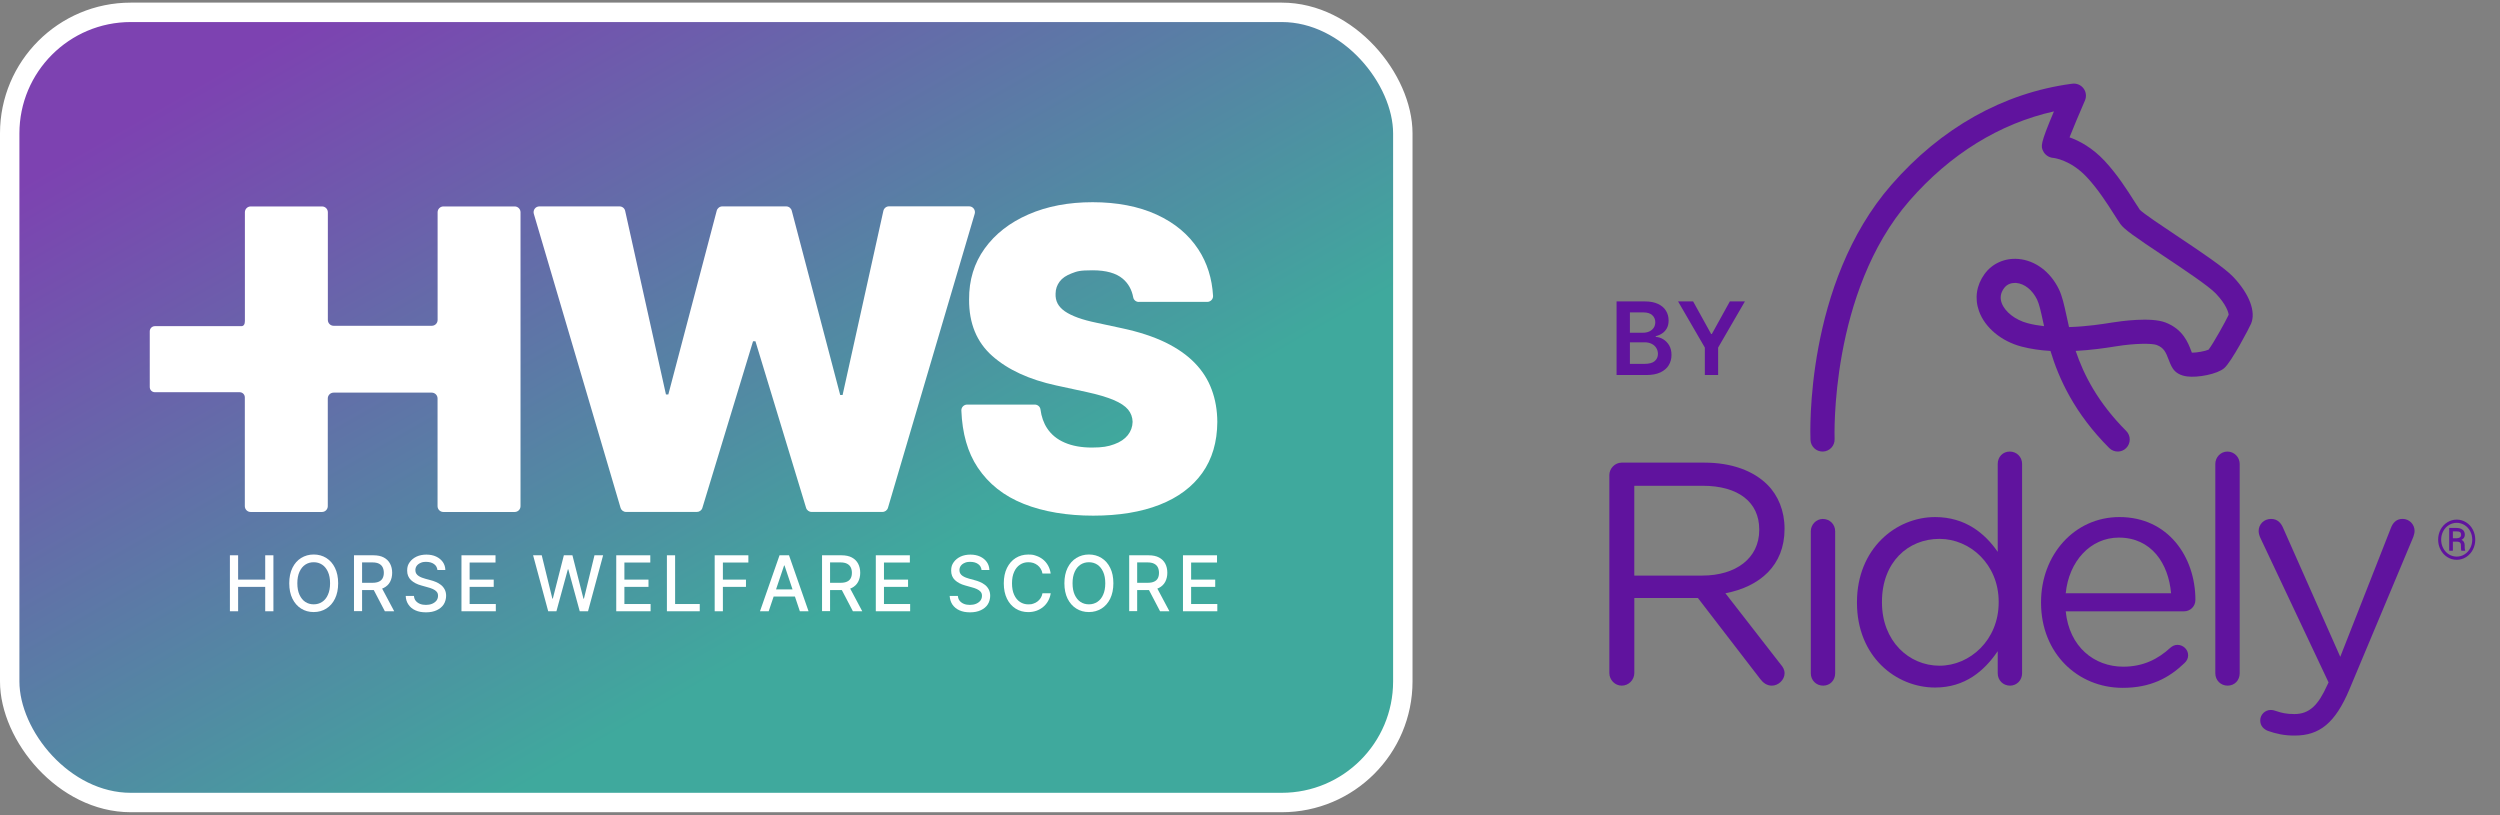 <svg width="227" height="74" viewBox="0 0 227 74" fill="none" xmlns="http://www.w3.org/2000/svg">
<rect x="0" y="0" width="227" height="74" fill="#808080" stroke="none"/>
<rect x="0.881" y="1.12" width="126.495" height="71.748" rx="10.994" fill="url(#paint0_linear_422_2694)"/>
<rect x="0.881" y="1.12" width="126.495" height="71.748" rx="10.994" stroke="white" stroke-width="1.763"/>
<path d="M56.347 46.114L48.471 19.416C48.373 19.078 48.623 18.741 48.977 18.741H56.255C56.499 18.741 56.717 18.909 56.766 19.154L60.468 35.815H60.685L65.078 19.133C65.138 18.904 65.35 18.741 65.584 18.741H71.386C71.626 18.741 71.832 18.904 71.892 19.133L76.29 35.864H76.508L80.209 19.149C80.264 18.909 80.476 18.735 80.721 18.735H87.998C88.347 18.735 88.602 19.073 88.504 19.41L80.628 46.108C80.563 46.331 80.356 46.484 80.122 46.484H73.694C73.465 46.484 73.258 46.331 73.193 46.114L68.594 30.988H68.376L63.777 46.114C63.712 46.337 63.505 46.484 63.276 46.484H56.848C56.614 46.484 56.412 46.331 56.342 46.108L56.347 46.114Z" fill="white"/>
<path d="M103.407 27.417C103.157 27.417 102.939 27.243 102.896 26.998C102.765 26.296 102.449 25.73 101.943 25.305C101.339 24.799 100.43 24.543 99.211 24.543C97.992 24.543 97.801 24.636 97.306 24.821C96.81 25.006 96.446 25.256 96.212 25.572C95.978 25.888 95.852 26.247 95.847 26.655C95.831 26.987 95.891 27.292 96.027 27.553C96.168 27.82 96.391 28.059 96.696 28.272C97.006 28.484 97.398 28.674 97.877 28.849C98.356 29.023 98.928 29.175 99.586 29.311L101.862 29.801C103.396 30.128 104.714 30.558 105.808 31.086C106.902 31.619 107.794 32.245 108.491 32.964C109.188 33.682 109.699 34.488 110.026 35.386C110.358 36.278 110.527 37.258 110.532 38.314C110.521 40.138 110.064 41.683 109.166 42.946C108.263 44.209 106.973 45.172 105.296 45.831C103.62 46.489 101.606 46.822 99.26 46.822C96.914 46.822 94.742 46.468 92.951 45.749C91.155 45.036 89.767 43.937 88.776 42.451C87.862 41.079 87.372 39.359 87.291 37.275C87.28 36.98 87.519 36.736 87.819 36.736H93.958C94.214 36.736 94.443 36.921 94.475 37.176C94.562 37.835 94.758 38.401 95.074 38.88C95.45 39.457 95.989 39.898 96.68 40.192C97.371 40.491 98.193 40.638 99.151 40.638C100.109 40.638 100.626 40.54 101.17 40.339C101.715 40.143 102.123 39.865 102.406 39.511C102.683 39.158 102.83 38.76 102.841 38.303C102.83 37.879 102.694 37.508 102.428 37.187C102.161 36.866 101.725 36.578 101.121 36.322C100.517 36.066 99.701 35.821 98.672 35.598L95.907 34.999C93.452 34.466 91.514 33.573 90.099 32.321C88.684 31.069 87.982 29.36 87.993 27.194C87.982 25.43 88.455 23.89 89.408 22.567C90.36 21.245 91.683 20.211 93.381 19.47C95.074 18.73 97.017 18.36 99.211 18.36C101.404 18.36 103.391 18.736 105.024 19.487C106.662 20.238 107.92 21.288 108.812 22.649C109.612 23.874 110.053 25.278 110.146 26.867C110.162 27.161 109.917 27.412 109.618 27.412H103.407V27.417Z" fill="white"/>
<path d="M46.74 18.745H40.263C39.969 18.745 39.735 18.985 39.735 19.273V29.054C39.735 29.348 39.495 29.582 39.207 29.582H30.297C30.003 29.582 29.769 29.343 29.769 29.054V19.273C29.769 18.979 29.529 18.745 29.241 18.745H22.764C22.47 18.745 22.236 18.985 22.236 19.273V29.152C22.236 29.424 22.138 29.615 21.92 29.615H14.066C13.804 29.615 13.598 29.827 13.598 30.083V35.145C13.598 35.406 13.804 35.613 14.066 35.613H21.762C22.023 35.613 22.23 35.825 22.23 36.081V45.96C22.23 46.254 22.47 46.488 22.758 46.488H29.235C29.529 46.488 29.763 46.249 29.763 45.96V36.179C29.763 35.885 30.003 35.651 30.291 35.651H39.202C39.495 35.651 39.73 35.891 39.73 36.179V45.96C39.73 46.254 39.969 46.488 40.258 46.488H46.735C47.029 46.488 47.263 46.249 47.263 45.96V19.273C47.263 18.979 47.023 18.745 46.735 18.745H46.74Z" fill="white"/>
<path d="M20.875 55.503V50.42H21.621V52.629H24.081V50.42H24.826V55.503H24.081V53.288H21.621V55.503H20.875Z" fill="white"/>
<path d="M30.705 52.962C30.705 53.506 30.607 53.969 30.416 54.361C30.226 54.753 29.959 55.052 29.627 55.259C29.295 55.466 28.914 55.575 28.484 55.575C28.054 55.575 27.673 55.471 27.341 55.259C27.009 55.052 26.742 54.747 26.552 54.361C26.361 53.969 26.264 53.506 26.264 52.962C26.264 52.418 26.361 51.955 26.552 51.563C26.742 51.171 27.009 50.872 27.341 50.665C27.679 50.458 28.06 50.349 28.484 50.349C28.909 50.349 29.29 50.453 29.627 50.665C29.959 50.872 30.226 51.171 30.416 51.563C30.607 51.955 30.705 52.418 30.705 52.962ZM29.97 52.962C29.97 52.548 29.905 52.2 29.774 51.917C29.644 51.634 29.469 51.416 29.246 51.269C29.023 51.122 28.767 51.051 28.484 51.051C28.201 51.051 27.945 51.122 27.722 51.269C27.499 51.416 27.325 51.629 27.194 51.917C27.064 52.2 26.998 52.548 26.998 52.962C26.998 53.376 27.064 53.724 27.194 54.007C27.325 54.29 27.499 54.508 27.722 54.655C27.945 54.802 28.201 54.873 28.484 54.873C28.767 54.873 29.023 54.802 29.246 54.655C29.469 54.508 29.649 54.295 29.774 54.007C29.905 53.724 29.97 53.376 29.97 52.962Z" fill="white"/>
<path d="M32.142 55.503V50.42H33.9C34.281 50.42 34.602 50.485 34.852 50.621C35.103 50.757 35.293 50.942 35.419 51.182C35.544 51.421 35.609 51.699 35.609 52.009C35.609 52.319 35.544 52.591 35.419 52.831C35.293 53.065 35.103 53.25 34.847 53.38C34.597 53.511 34.276 53.577 33.895 53.577H32.561V52.918H33.824C34.063 52.918 34.259 52.88 34.412 52.809C34.564 52.738 34.673 52.635 34.744 52.499C34.814 52.363 34.852 52.199 34.852 52.009C34.852 51.818 34.814 51.65 34.744 51.508C34.673 51.367 34.559 51.258 34.412 51.182C34.259 51.105 34.063 51.067 33.813 51.067H32.877V55.492H32.131L32.142 55.503ZM34.575 53.212L35.794 55.503H34.945L33.748 53.212H34.569H34.575Z" fill="white"/>
<path d="M39.719 51.757C39.691 51.523 39.588 51.338 39.403 51.213C39.218 51.082 38.984 51.017 38.701 51.017C38.418 51.017 38.325 51.05 38.178 51.115C38.031 51.18 37.917 51.267 37.835 51.382C37.754 51.496 37.716 51.627 37.716 51.768C37.716 51.91 37.743 51.991 37.797 52.084C37.852 52.171 37.928 52.247 38.015 52.301C38.108 52.361 38.206 52.41 38.309 52.449C38.412 52.487 38.516 52.519 38.608 52.547L39.087 52.677C39.245 52.715 39.408 52.77 39.572 52.84C39.735 52.906 39.893 52.998 40.034 53.107C40.176 53.216 40.29 53.358 40.377 53.521C40.464 53.684 40.508 53.88 40.508 54.109C40.508 54.337 40.437 54.653 40.29 54.876C40.149 55.099 39.936 55.273 39.664 55.404C39.392 55.535 39.066 55.6 38.679 55.6C38.293 55.6 37.988 55.54 37.721 55.42C37.449 55.301 37.242 55.126 37.09 54.903C36.937 54.68 36.85 54.419 36.839 54.109H37.585C37.601 54.294 37.656 54.446 37.759 54.566C37.863 54.686 37.993 54.778 38.151 54.838C38.309 54.898 38.489 54.925 38.679 54.925C38.87 54.925 39.076 54.892 39.24 54.822C39.403 54.751 39.534 54.658 39.632 54.533C39.724 54.408 39.773 54.266 39.773 54.098C39.773 53.929 39.73 53.826 39.648 53.728C39.566 53.63 39.452 53.553 39.31 53.488C39.169 53.423 39.011 53.368 38.837 53.325L38.255 53.161C37.857 53.053 37.547 52.889 37.318 52.672C37.09 52.454 36.97 52.171 36.97 51.817C36.97 51.463 37.046 51.267 37.199 51.05C37.351 50.832 37.563 50.663 37.825 50.538C38.086 50.418 38.385 50.358 38.717 50.358C39.049 50.358 39.349 50.418 39.604 50.538C39.86 50.658 40.062 50.827 40.209 51.033C40.355 51.246 40.432 51.485 40.437 51.757H39.719Z" fill="white"/>
<path d="M41.901 55.503V50.42H44.993V51.078H42.642V52.629H44.83V53.288H42.642V54.845H45.02V55.503H41.896H41.901Z" fill="white"/>
<path d="M49.777 55.503L48.406 50.42H49.19L50.153 54.355H50.196L51.198 50.42H51.976L52.978 54.36H53.021L53.979 50.42H54.763L53.392 55.503H52.64L51.601 51.693H51.563L50.523 55.503H49.772H49.777Z" fill="white"/>
<path d="M55.955 55.503V50.42H59.047V51.078H56.695V52.629H58.883V53.288H56.695V54.845H59.074V55.503H55.95H55.955Z" fill="white"/>
<path d="M60.555 55.503V50.42H61.3V54.845H63.537V55.503H60.555Z" fill="white"/>
<path d="M64.893 55.503V50.42H67.952V51.078H65.638V52.629H67.734V53.288H65.638V55.503H64.893Z" fill="white"/>
<path d="M69.797 55.503H69.007L70.782 50.42H71.642L73.416 55.503H72.627L71.234 51.345H71.196L69.797 55.503ZM69.927 53.517H72.491V54.164H69.927V53.517Z" fill="white"/>
<path d="M74.641 55.503V50.42H76.399C76.78 50.42 77.101 50.485 77.352 50.621C77.602 50.757 77.792 50.942 77.918 51.182C78.043 51.421 78.108 51.699 78.108 52.009C78.108 52.319 78.043 52.591 77.918 52.831C77.792 53.065 77.602 53.25 77.352 53.38C77.096 53.511 76.78 53.577 76.399 53.577H75.066V52.918H76.328C76.568 52.918 76.764 52.88 76.916 52.809C77.069 52.738 77.177 52.635 77.248 52.499C77.319 52.363 77.352 52.199 77.352 52.009C77.352 51.818 77.314 51.65 77.243 51.508C77.172 51.367 77.058 51.258 76.905 51.182C76.753 51.105 76.557 51.067 76.306 51.067H75.37V55.492H74.625L74.641 55.503ZM77.074 53.212L78.293 55.503H77.444L76.247 53.212H77.069H77.074Z" fill="white"/>
<path d="M79.523 55.503V50.42H82.615V51.078H80.264V52.629H82.452V53.288H80.264V54.845H82.642V55.503H79.518H79.523Z" fill="white"/>
<path d="M89.125 51.757C89.098 51.523 88.994 51.338 88.809 51.213C88.624 51.082 88.39 51.017 88.107 51.017C87.824 51.017 87.732 51.05 87.579 51.115C87.432 51.18 87.318 51.267 87.236 51.382C87.155 51.496 87.117 51.627 87.117 51.768C87.117 51.91 87.144 51.991 87.198 52.084C87.253 52.171 87.329 52.247 87.416 52.301C87.508 52.361 87.606 52.41 87.71 52.449C87.813 52.487 87.917 52.519 88.009 52.547L88.488 52.677C88.646 52.715 88.809 52.77 88.973 52.84C89.136 52.906 89.294 52.998 89.435 53.107C89.577 53.216 89.691 53.358 89.778 53.521C89.865 53.684 89.909 53.88 89.909 54.109C89.909 54.337 89.838 54.653 89.691 54.876C89.549 55.099 89.343 55.273 89.065 55.404C88.793 55.535 88.461 55.6 88.08 55.6C87.699 55.6 87.389 55.54 87.122 55.42C86.85 55.301 86.643 55.126 86.485 54.903C86.333 54.68 86.251 54.419 86.229 54.109H86.975C86.991 54.294 87.046 54.446 87.149 54.566C87.253 54.686 87.383 54.778 87.541 54.838C87.699 54.898 87.879 54.925 88.069 54.925C88.26 54.925 88.466 54.892 88.63 54.822C88.793 54.751 88.924 54.658 89.022 54.533C89.114 54.408 89.163 54.266 89.163 54.098C89.163 53.929 89.12 53.826 89.038 53.728C88.956 53.63 88.842 53.553 88.7 53.488C88.559 53.423 88.401 53.368 88.227 53.325L87.644 53.161C87.247 53.053 86.937 52.889 86.708 52.672C86.48 52.454 86.365 52.171 86.365 51.817C86.365 51.463 86.442 51.267 86.594 51.05C86.746 50.832 86.959 50.663 87.22 50.538C87.481 50.418 87.781 50.358 88.113 50.358C88.445 50.358 88.744 50.418 89 50.538C89.256 50.658 89.457 50.827 89.604 51.033C89.751 51.246 89.827 51.485 89.838 51.757H89.12H89.125Z" fill="white"/>
<path d="M95.406 52.074H94.655C94.628 51.91 94.573 51.763 94.492 51.638C94.416 51.513 94.318 51.404 94.203 51.317C94.089 51.23 93.964 51.164 93.822 51.115C93.681 51.072 93.534 51.05 93.376 51.05C93.093 51.05 92.837 51.121 92.614 51.273C92.391 51.42 92.211 51.638 92.086 51.921C91.955 52.204 91.89 52.553 91.89 52.966C91.89 53.38 91.955 53.728 92.086 54.011C92.217 54.294 92.391 54.512 92.62 54.659C92.843 54.806 93.098 54.877 93.376 54.877C93.654 54.877 93.681 54.855 93.822 54.811C93.964 54.768 94.089 54.702 94.203 54.615C94.318 54.528 94.416 54.425 94.492 54.3C94.573 54.175 94.628 54.033 94.655 53.87H95.406C95.368 54.12 95.287 54.349 95.172 54.561C95.058 54.768 94.911 54.953 94.731 55.1C94.552 55.252 94.35 55.367 94.116 55.454C93.888 55.535 93.637 55.579 93.365 55.579C92.941 55.579 92.56 55.475 92.222 55.263C91.89 55.056 91.623 54.751 91.433 54.365C91.242 53.973 91.144 53.51 91.144 52.966C91.144 52.422 91.242 51.959 91.433 51.567C91.629 51.175 91.89 50.876 92.222 50.669C92.554 50.462 92.935 50.353 93.36 50.353C93.784 50.353 93.866 50.392 94.094 50.468C94.323 50.544 94.525 50.658 94.71 50.805C94.889 50.952 95.042 51.132 95.161 51.344C95.281 51.556 95.363 51.801 95.401 52.074H95.406Z" fill="white"/>
<path d="M101.094 52.962C101.094 53.506 100.996 53.969 100.806 54.361C100.615 54.753 100.348 55.052 100.016 55.259C99.679 55.466 99.303 55.575 98.873 55.575C98.443 55.575 98.068 55.471 97.73 55.259C97.393 55.052 97.132 54.747 96.936 54.361C96.745 53.969 96.647 53.506 96.647 52.962C96.647 52.418 96.745 51.955 96.936 51.563C97.132 51.171 97.393 50.872 97.73 50.665C98.068 50.458 98.449 50.349 98.873 50.349C99.298 50.349 99.679 50.453 100.016 50.665C100.354 50.872 100.615 51.171 100.806 51.563C101.002 51.955 101.094 52.418 101.094 52.962ZM100.359 52.962C100.359 52.548 100.294 52.2 100.163 51.917C100.033 51.634 99.859 51.416 99.635 51.269C99.412 51.122 99.156 51.051 98.873 51.051C98.59 51.051 98.335 51.122 98.111 51.269C97.888 51.416 97.714 51.629 97.583 51.917C97.453 52.205 97.388 52.548 97.388 52.962C97.388 53.376 97.453 53.724 97.583 54.007C97.714 54.29 97.888 54.508 98.111 54.655C98.335 54.802 98.59 54.873 98.873 54.873C99.156 54.873 99.407 54.802 99.635 54.655C99.859 54.508 100.038 54.295 100.163 54.007C100.294 53.724 100.359 53.376 100.359 52.962Z" fill="white"/>
<path d="M102.531 55.503V50.42H104.289C104.67 50.42 104.991 50.485 105.242 50.621C105.492 50.757 105.683 50.942 105.808 51.182C105.933 51.421 105.993 51.699 105.993 52.009C105.993 52.319 105.928 52.591 105.802 52.831C105.677 53.065 105.487 53.25 105.236 53.38C104.986 53.511 104.665 53.577 104.284 53.577H102.95V52.918H104.213C104.453 52.918 104.648 52.88 104.801 52.809C104.953 52.738 105.062 52.635 105.133 52.499C105.204 52.363 105.236 52.199 105.236 52.009C105.236 51.818 105.198 51.65 105.127 51.508C105.057 51.367 104.942 51.258 104.79 51.182C104.638 51.105 104.442 51.067 104.191 51.067H103.255V55.492H102.509L102.531 55.503ZM104.964 53.212L106.183 55.503H105.334L104.137 53.212H104.959H104.964Z" fill="white"/>
<path d="M107.414 55.503V50.42H110.505V51.078H108.154V52.629H110.342V53.288H108.154V54.845H110.532V55.503H107.408H107.414Z" fill="white"/>
<g clip-path="url(#clip0_422_2694)">
<path d="M221.384 49.002C221.384 48.673 221.457 48.368 221.604 48.087C221.753 47.806 221.959 47.585 222.22 47.424C222.483 47.261 222.766 47.18 223.07 47.18C223.374 47.18 223.656 47.261 223.918 47.424C224.179 47.585 224.383 47.806 224.53 48.087C224.679 48.368 224.753 48.673 224.753 49.002C224.753 49.322 224.682 49.622 224.54 49.901C224.397 50.181 224.195 50.406 223.932 50.577C223.671 50.746 223.383 50.83 223.07 50.83C222.758 50.83 222.47 50.747 222.208 50.579C221.946 50.41 221.744 50.186 221.6 49.906C221.456 49.627 221.384 49.325 221.384 49.002ZM221.657 49.002C221.657 49.281 221.72 49.541 221.847 49.78C221.973 50.017 222.145 50.203 222.362 50.338C222.581 50.473 222.816 50.54 223.07 50.54C223.325 50.54 223.561 50.472 223.78 50.336C223.998 50.197 224.169 50.01 224.293 49.775C224.418 49.539 224.48 49.281 224.48 49.002C224.48 48.723 224.418 48.468 224.293 48.233C224.169 47.998 223.998 47.812 223.78 47.677C223.561 47.541 223.325 47.473 223.07 47.473C222.816 47.473 222.581 47.54 222.362 47.675C222.144 47.808 221.971 47.994 221.845 48.231C221.719 48.468 221.657 48.725 221.657 49.002ZM222.721 49.184V50.009H222.386V47.938H223.041C223.283 47.938 223.471 47.992 223.604 48.099C223.739 48.205 223.806 48.359 223.806 48.562C223.806 48.763 223.705 48.916 223.502 49.021C223.695 49.102 223.793 49.268 223.794 49.518V49.667C223.794 49.807 223.807 49.908 223.834 49.97V50.009H223.49C223.468 49.95 223.457 49.846 223.457 49.697C223.457 49.545 223.454 49.456 223.45 49.428C223.424 49.272 223.321 49.191 223.139 49.184H222.721ZM222.721 48.872H223.091C223.205 48.869 223.297 48.84 223.367 48.787C223.436 48.733 223.471 48.663 223.471 48.575C223.471 48.456 223.44 48.372 223.379 48.324C223.317 48.273 223.207 48.248 223.048 48.248H222.721V48.872Z" fill="#60139E"/>
<path d="M146.125 43.156C146.125 42.524 146.642 42.007 147.246 42.007H154.772C157.243 42.007 159.223 42.754 160.486 44.018C161.464 44.995 162.036 46.402 162.036 47.98V48.036C162.039 51.341 159.798 53.265 156.667 53.869L161.666 60.302C161.896 60.56 162.039 60.819 162.039 61.136C162.039 61.74 161.464 62.257 160.891 62.257C160.43 62.257 160.088 61.998 159.829 61.653L154.171 54.301H148.397V61.108C148.397 61.74 147.881 62.257 147.249 62.257C146.645 62.257 146.128 61.74 146.128 61.108V43.156H146.125ZM154.57 52.262C157.586 52.262 159.739 50.712 159.739 48.126V48.07C159.739 45.599 157.844 44.108 154.598 44.108H148.394V52.265H154.57V52.262Z" fill="#60139E"/>
<path d="M164.421 48.241C164.421 47.638 164.909 47.121 165.513 47.121C166.145 47.121 166.633 47.609 166.633 48.241V61.136C166.633 61.768 166.173 62.257 165.541 62.257C164.909 62.257 164.421 61.768 164.421 61.136V48.241Z" fill="#60139E"/>
<path d="M183.606 61.136C183.606 61.768 183.117 62.257 182.513 62.257C181.882 62.257 181.393 61.768 181.393 61.136V59.126C180.185 60.906 178.436 62.428 175.706 62.428C172.146 62.428 168.613 59.614 168.613 54.731V54.675C168.613 49.822 172.146 46.95 175.706 46.95C178.464 46.95 180.244 48.444 181.393 50.109V42.122C181.393 41.491 181.853 41.002 182.485 41.002C183.117 41.002 183.606 41.491 183.606 42.122V61.136ZM170.882 54.644V54.7C170.882 58.205 173.322 60.446 176.108 60.446C178.866 60.446 181.48 58.12 181.48 54.7V54.644C181.48 51.226 178.866 48.929 176.108 48.929C173.238 48.929 170.882 51.055 170.882 54.644Z" fill="#60139E"/>
<path d="M192.738 62.456C188.66 62.456 185.327 59.325 185.327 54.731V54.675C185.327 50.395 188.343 46.949 192.449 46.949C196.843 46.949 199.343 50.538 199.343 54.475C199.343 55.079 198.854 55.509 198.309 55.509H187.568C187.885 58.727 190.151 60.535 192.794 60.535C194.633 60.535 195.981 59.816 197.074 58.811C197.245 58.668 197.447 58.553 197.705 58.553C198.25 58.553 198.683 58.982 198.683 59.502C198.683 59.76 198.567 60.018 198.337 60.221C196.93 61.566 195.265 62.456 192.738 62.456ZM197.133 53.869C196.902 51.17 195.352 48.814 192.392 48.814C189.809 48.814 187.854 50.968 187.568 53.869H197.133Z" fill="#60139E"/>
<path d="M201.151 42.122C201.151 41.519 201.639 41.002 202.243 41.002C202.875 41.002 203.364 41.519 203.364 42.122V61.136C203.364 61.768 202.903 62.257 202.271 62.257C201.639 62.257 201.151 61.768 201.151 61.136V42.122Z" fill="#60139E"/>
<path d="M205.919 66.362C205.574 66.219 205.229 65.933 205.229 65.413C205.229 64.868 205.689 64.464 206.178 64.464C206.38 64.464 206.551 64.52 206.723 64.579C207.152 64.722 207.585 64.837 208.332 64.837C209.71 64.837 210.514 64.003 211.32 62.195L211.435 61.965L205.229 48.814C205.142 48.612 205.085 48.413 205.085 48.21C205.085 47.607 205.574 47.118 206.206 47.118C206.81 47.118 207.124 47.492 207.326 47.98L212.496 59.639L217.09 47.949C217.262 47.489 217.579 47.115 218.152 47.115C218.755 47.115 219.244 47.604 219.244 48.208C219.244 48.379 219.188 48.581 219.129 48.752L213.327 62.596C212.036 65.669 210.598 66.789 208.36 66.789C207.383 66.795 206.666 66.621 205.919 66.362Z" fill="#60139E"/>
<path d="M192.294 41.001C192.013 41.001 191.732 40.894 191.518 40.681C188.348 37.51 186.938 34.368 186.183 31.866C185.29 31.812 184.403 31.692 183.557 31.47C181.71 30.984 180.227 29.746 179.691 28.24C179.281 27.089 179.46 25.896 180.199 24.879C180.895 23.919 182.044 23.41 183.268 23.514C184.79 23.643 186.161 24.663 186.936 26.238C187.247 26.87 187.419 27.662 187.638 28.664C187.708 28.987 187.784 29.333 187.868 29.698C189.513 29.65 190.999 29.411 191.763 29.288C192.572 29.159 195.312 28.771 196.635 29.285C198.222 29.9 198.685 31.133 198.963 31.869C198.983 31.916 199.002 31.972 199.022 32.023C199.44 32.031 200.221 31.891 200.538 31.748C200.931 31.254 202.094 29.17 202.361 28.586C202.355 28.395 202.164 27.67 201.193 26.648C200.555 25.977 198.281 24.458 196.452 23.239C193.818 21.481 192.869 20.824 192.527 20.333C192.358 20.094 192.17 19.794 191.948 19.448C191.339 18.493 190.505 17.185 189.502 16.106C188.003 14.495 186.486 14.343 186.425 14.337C186.034 14.304 185.678 14.062 185.512 13.706C185.313 13.276 185.234 13.102 186.498 10.114C181.578 11.215 177.079 13.986 173.389 18.215C166.127 26.541 166.576 39.729 166.582 39.861C166.607 40.464 166.138 40.975 165.532 41.001C164.934 41.026 164.417 40.557 164.392 39.953C164.366 39.378 163.892 25.772 171.741 16.78C176.245 11.616 181.892 8.446 188.07 7.612L188.16 7.601C188.55 7.547 188.943 7.71 189.182 8.025C189.421 8.339 189.471 8.76 189.314 9.123C188.811 10.277 188.258 11.597 187.913 12.47C188.789 12.782 189.974 13.399 191.109 14.618C192.249 15.842 193.144 17.249 193.796 18.274C193.992 18.583 194.167 18.853 194.301 19.052C194.63 19.392 196.382 20.563 197.668 21.419C199.786 22.832 201.973 24.295 202.779 25.143C204.239 26.682 204.86 28.313 204.394 29.397C204.234 29.774 202.644 32.818 201.968 33.419C201.339 33.975 199.555 34.309 198.589 34.18C197.988 34.101 197.55 33.857 197.286 33.452C197.118 33.194 197.011 32.913 196.907 32.641C196.66 31.986 196.478 31.574 195.835 31.327C195.416 31.164 193.872 31.164 192.105 31.45C191.066 31.619 189.808 31.793 188.472 31.863C189.199 34.017 190.474 36.541 193.06 39.13C193.487 39.557 193.487 40.251 193.06 40.681C192.852 40.894 192.572 41.001 192.294 41.001ZM182.951 25.691C182.67 25.691 182.257 25.769 181.968 26.165C181.653 26.598 181.583 27.033 181.749 27.502C182.038 28.311 182.987 29.052 184.111 29.347C184.588 29.473 185.091 29.56 185.602 29.616C185.565 29.448 185.529 29.285 185.495 29.128C185.315 28.305 185.161 27.595 184.967 27.201C184.535 26.323 183.827 25.758 183.077 25.693C183.041 25.693 182.996 25.691 182.951 25.691ZM194.321 19.078L194.324 19.08C194.321 19.08 194.321 19.08 194.321 19.078Z" fill="#60139E"/>
</g>
<path d="M146.785 34.052V27.368H149.343C149.826 27.368 150.228 27.444 150.548 27.597C150.87 27.747 151.11 27.953 151.269 28.214C151.43 28.475 151.51 28.77 151.51 29.101C151.51 29.373 151.458 29.606 151.354 29.8C151.249 29.991 151.109 30.147 150.933 30.266C150.757 30.386 150.56 30.472 150.342 30.524V30.589C150.579 30.602 150.807 30.675 151.024 30.808C151.244 30.939 151.423 31.124 151.563 31.363C151.702 31.602 151.772 31.892 151.772 32.231C151.772 32.577 151.688 32.888 151.52 33.164C151.353 33.439 151.1 33.655 150.763 33.814C150.426 33.973 150.002 34.052 149.49 34.052H146.785ZM147.996 33.04H149.298C149.737 33.04 150.054 32.957 150.247 32.789C150.443 32.619 150.541 32.402 150.541 32.136C150.541 31.938 150.492 31.76 150.394 31.601C150.296 31.44 150.157 31.314 149.977 31.223C149.796 31.129 149.581 31.082 149.33 31.082H147.996V33.04ZM147.996 30.211H149.193C149.402 30.211 149.59 30.173 149.758 30.097C149.925 30.018 150.057 29.908 150.153 29.767C150.251 29.623 150.3 29.454 150.3 29.258C150.3 28.999 150.208 28.786 150.025 28.618C149.845 28.451 149.576 28.367 149.219 28.367H147.996V30.211ZM152.368 27.368H153.735L155.37 30.325H155.436L157.071 27.368H158.438L156.007 31.559V34.052H154.799V31.559L152.368 27.368Z" fill="#60139E"/>
<defs>
<linearGradient id="paint0_linear_422_2694" x1="128.257" y1="73.749" x2="64.829" y2="-36.918" gradientUnits="userSpaceOnUse">
<stop offset="0.33" stop-color="#3FA99D"/>
<stop offset="0.88" stop-color="#7D42B1"/>
</linearGradient>
<clipPath id="clip0_422_2694">
<rect width="80.874" height="59.252" fill="white" transform="translate(146.125 7.591)"/>
</clipPath>
</defs>
</svg>
